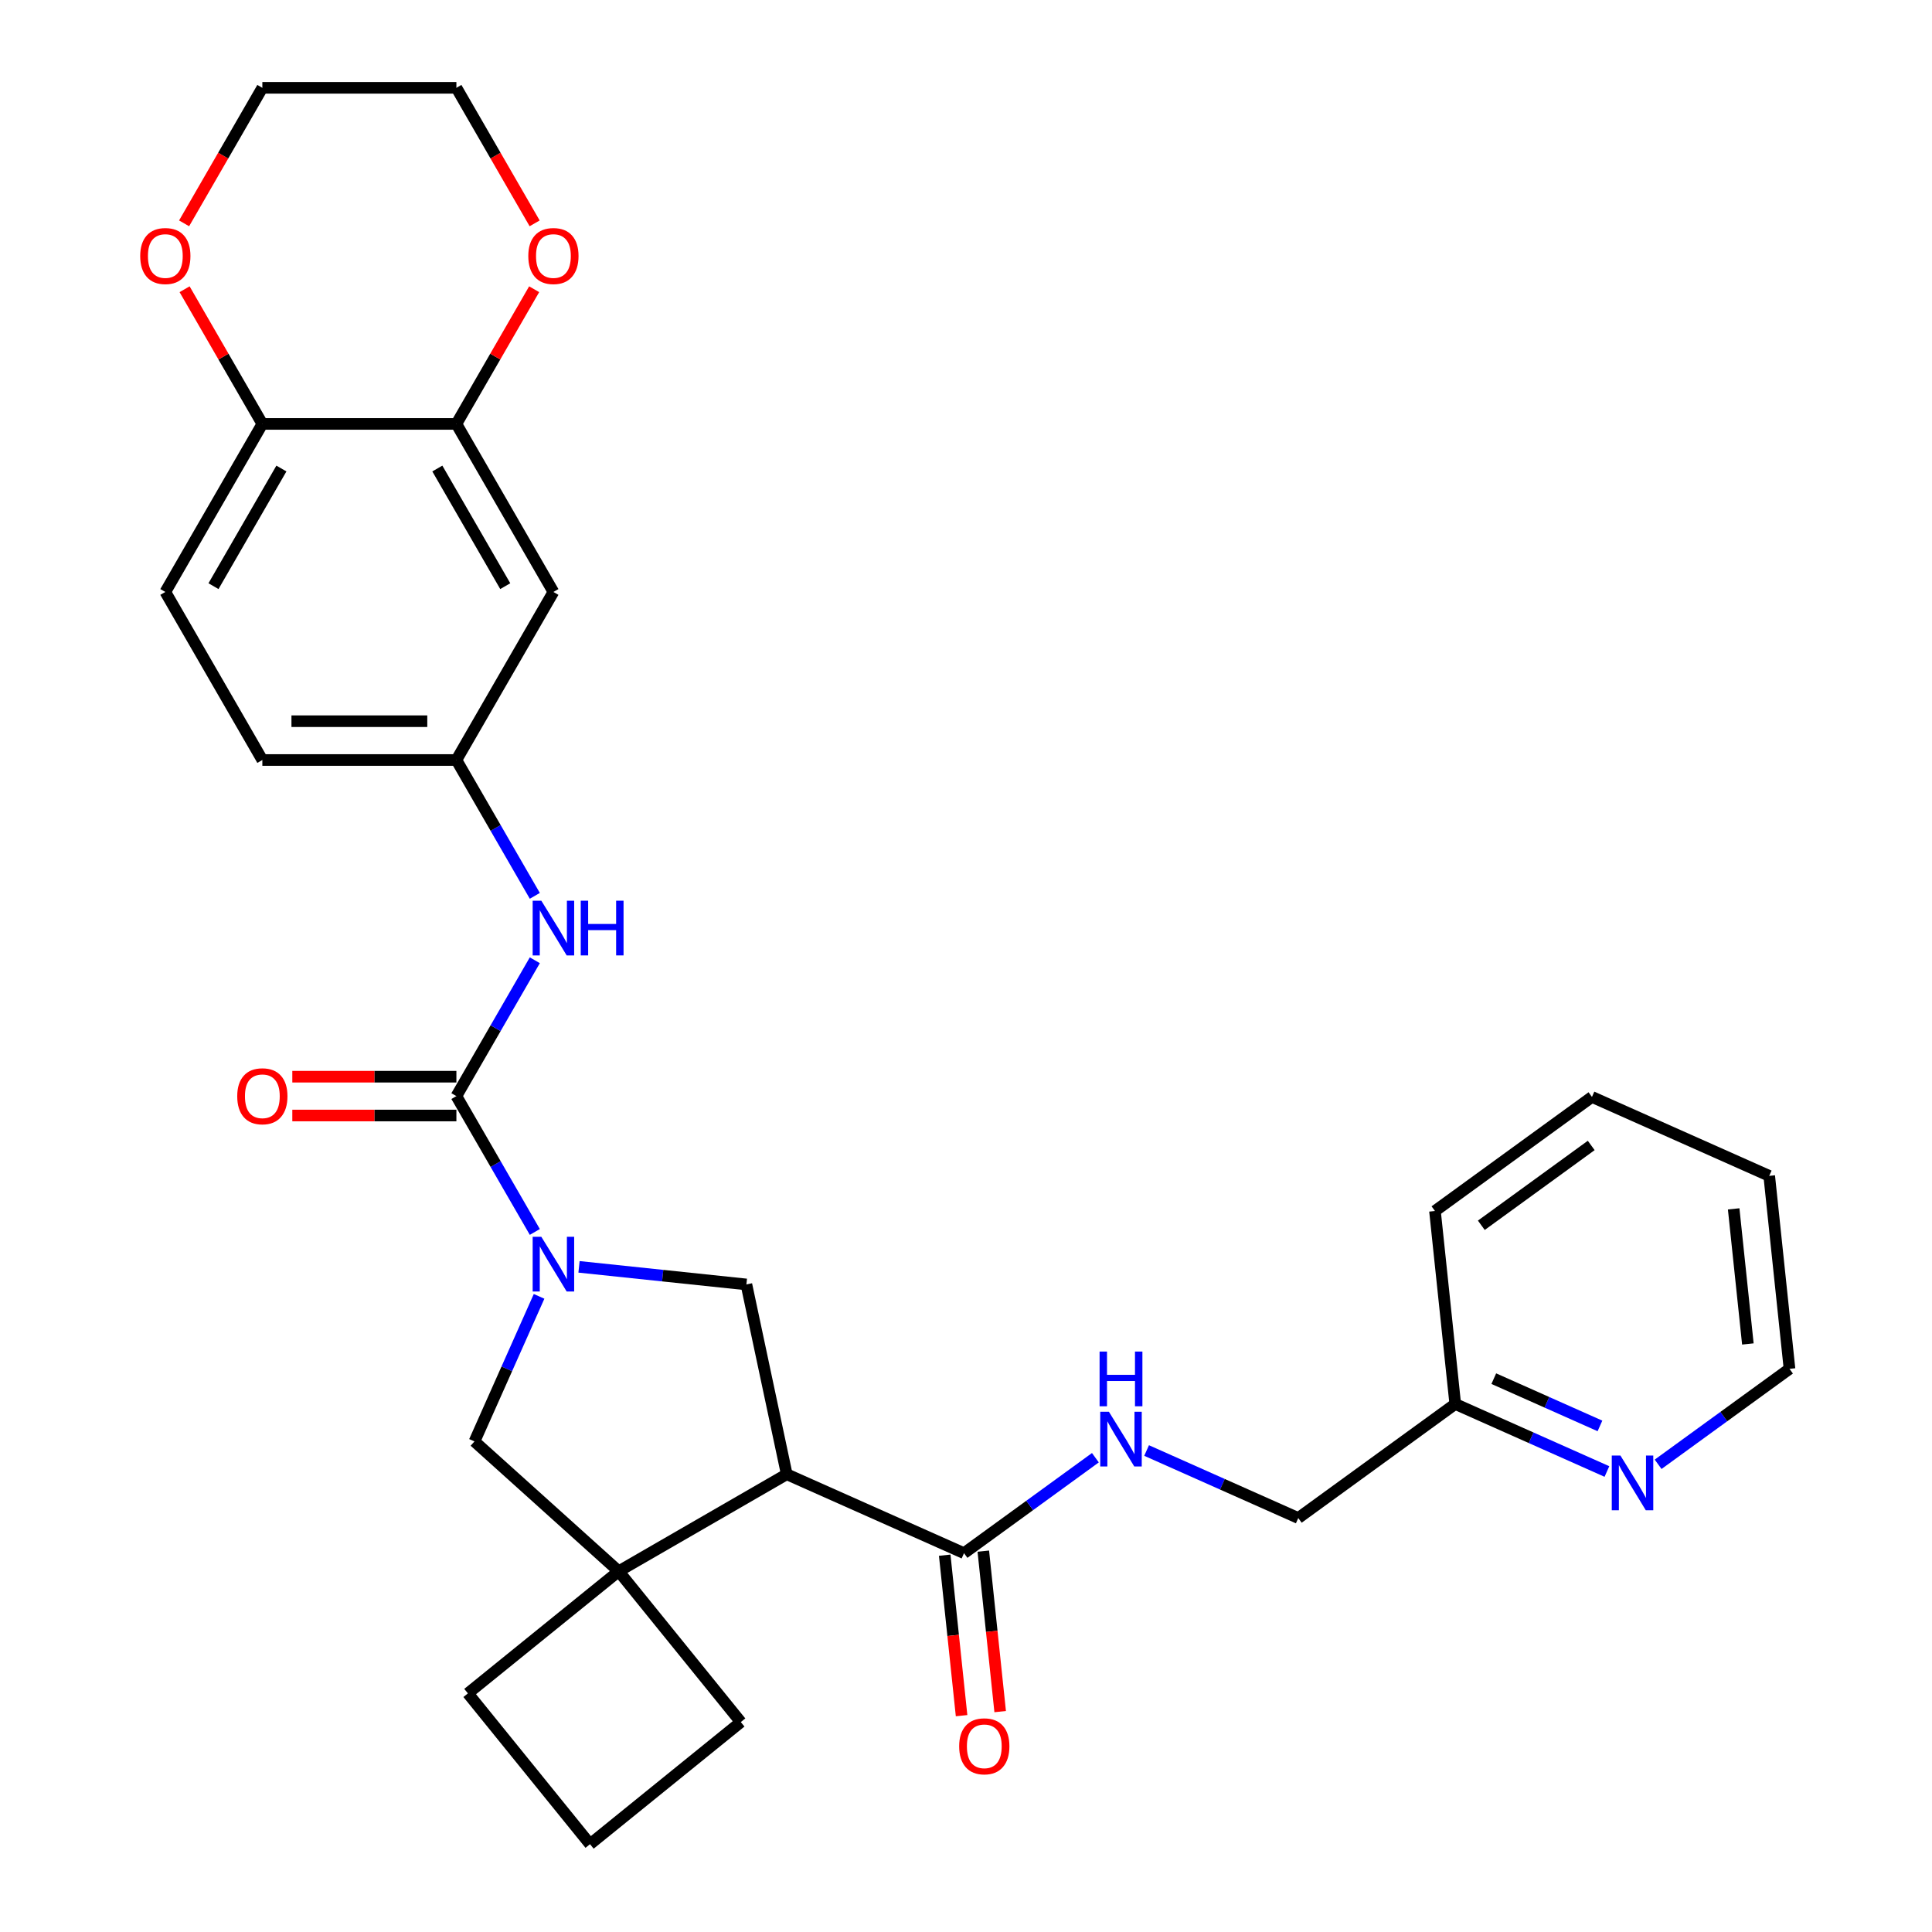<?xml version='1.0' encoding='iso-8859-1'?>
<svg version='1.1' baseProfile='full'
              xmlns='http://www.w3.org/2000/svg'
                      xmlns:rdkit='http://www.rdkit.org/xml'
                      xmlns:xlink='http://www.w3.org/1999/xlink'
                  xml:space='preserve'
width='1000px' height='1000px' viewBox='0 0 1000 1000'>
<!-- END OF HEADER -->
<rect style='opacity:1.0;fill:#FFFFFF;stroke:none' width='1000' height='1000' x='0' y='0'> </rect>
<path class='bond-1' d='M 276.822,637.653 L 256.526,602.498' style='fill:none;fill-rule:evenodd;stroke:#0000FF;stroke-width:6px;stroke-linecap:butt;stroke-linejoin:miter;stroke-opacity:1' />
<path class='bond-1' d='M 256.526,602.498 L 236.229,567.342' style='fill:none;fill-rule:evenodd;stroke:#000000;stroke-width:6px;stroke-linecap:butt;stroke-linejoin:miter;stroke-opacity:1' />
<path class='bond-3' d='M 299.698,655.717 L 343.016,660.269' style='fill:none;fill-rule:evenodd;stroke:#0000FF;stroke-width:6px;stroke-linecap:butt;stroke-linejoin:miter;stroke-opacity:1' />
<path class='bond-3' d='M 343.016,660.269 L 386.335,664.822' style='fill:none;fill-rule:evenodd;stroke:#000000;stroke-width:6px;stroke-linecap:butt;stroke-linejoin:miter;stroke-opacity:1' />
<path class='bond-5' d='M 279.025,670.995 L 262.31,708.536' style='fill:none;fill-rule:evenodd;stroke:#0000FF;stroke-width:6px;stroke-linecap:butt;stroke-linejoin:miter;stroke-opacity:1' />
<path class='bond-5' d='M 262.31,708.536 L 245.596,746.078' style='fill:none;fill-rule:evenodd;stroke:#000000;stroke-width:6px;stroke-linecap:butt;stroke-linejoin:miter;stroke-opacity:1' />
<path class='bond-0' d='M 407.217,763.065 L 386.335,664.822' style='fill:none;fill-rule:evenodd;stroke:#000000;stroke-width:6px;stroke-linecap:butt;stroke-linejoin:miter;stroke-opacity:1' />
<path class='bond-4' d='M 407.217,763.065 L 498.971,803.917' style='fill:none;fill-rule:evenodd;stroke:#000000;stroke-width:6px;stroke-linecap:butt;stroke-linejoin:miter;stroke-opacity:1' />
<path class='bond-30' d='M 407.217,763.065 L 320.235,813.284' style='fill:none;fill-rule:evenodd;stroke:#000000;stroke-width:6px;stroke-linecap:butt;stroke-linejoin:miter;stroke-opacity:1' />
<path class='bond-6' d='M 236.229,567.342 L 256.526,532.187' style='fill:none;fill-rule:evenodd;stroke:#000000;stroke-width:6px;stroke-linecap:butt;stroke-linejoin:miter;stroke-opacity:1' />
<path class='bond-6' d='M 256.526,532.187 L 276.822,497.032' style='fill:none;fill-rule:evenodd;stroke:#0000FF;stroke-width:6px;stroke-linecap:butt;stroke-linejoin:miter;stroke-opacity:1' />
<path class='bond-12' d='M 236.229,557.299 L 193.765,557.299' style='fill:none;fill-rule:evenodd;stroke:#000000;stroke-width:6px;stroke-linecap:butt;stroke-linejoin:miter;stroke-opacity:1' />
<path class='bond-12' d='M 193.765,557.299 L 151.302,557.299' style='fill:none;fill-rule:evenodd;stroke:#FF0000;stroke-width:6px;stroke-linecap:butt;stroke-linejoin:miter;stroke-opacity:1' />
<path class='bond-12' d='M 236.229,577.386 L 193.765,577.386' style='fill:none;fill-rule:evenodd;stroke:#000000;stroke-width:6px;stroke-linecap:butt;stroke-linejoin:miter;stroke-opacity:1' />
<path class='bond-12' d='M 193.765,577.386 L 151.302,577.386' style='fill:none;fill-rule:evenodd;stroke:#FF0000;stroke-width:6px;stroke-linecap:butt;stroke-linejoin:miter;stroke-opacity:1' />
<path class='bond-2' d='M 320.235,813.284 L 245.596,746.078' style='fill:none;fill-rule:evenodd;stroke:#000000;stroke-width:6px;stroke-linecap:butt;stroke-linejoin:miter;stroke-opacity:1' />
<path class='bond-21' d='M 320.235,813.284 L 383.443,891.338' style='fill:none;fill-rule:evenodd;stroke:#000000;stroke-width:6px;stroke-linecap:butt;stroke-linejoin:miter;stroke-opacity:1' />
<path class='bond-22' d='M 320.235,813.284 L 242.181,876.491' style='fill:none;fill-rule:evenodd;stroke:#000000;stroke-width:6px;stroke-linecap:butt;stroke-linejoin:miter;stroke-opacity:1' />
<path class='bond-8' d='M 498.971,803.917 L 532.973,779.212' style='fill:none;fill-rule:evenodd;stroke:#000000;stroke-width:6px;stroke-linecap:butt;stroke-linejoin:miter;stroke-opacity:1' />
<path class='bond-8' d='M 532.973,779.212 L 566.975,754.508' style='fill:none;fill-rule:evenodd;stroke:#0000FF;stroke-width:6px;stroke-linecap:butt;stroke-linejoin:miter;stroke-opacity:1' />
<path class='bond-15' d='M 488.982,804.966 L 493.347,846.495' style='fill:none;fill-rule:evenodd;stroke:#000000;stroke-width:6px;stroke-linecap:butt;stroke-linejoin:miter;stroke-opacity:1' />
<path class='bond-15' d='M 493.347,846.495 L 497.712,888.023' style='fill:none;fill-rule:evenodd;stroke:#FF0000;stroke-width:6px;stroke-linecap:butt;stroke-linejoin:miter;stroke-opacity:1' />
<path class='bond-15' d='M 508.959,802.867 L 513.324,844.395' style='fill:none;fill-rule:evenodd;stroke:#000000;stroke-width:6px;stroke-linecap:butt;stroke-linejoin:miter;stroke-opacity:1' />
<path class='bond-15' d='M 513.324,844.395 L 517.689,885.923' style='fill:none;fill-rule:evenodd;stroke:#FF0000;stroke-width:6px;stroke-linecap:butt;stroke-linejoin:miter;stroke-opacity:1' />
<path class='bond-11' d='M 276.822,463.69 L 256.526,428.535' style='fill:none;fill-rule:evenodd;stroke:#0000FF;stroke-width:6px;stroke-linecap:butt;stroke-linejoin:miter;stroke-opacity:1' />
<path class='bond-11' d='M 256.526,428.535 L 236.229,393.38' style='fill:none;fill-rule:evenodd;stroke:#000000;stroke-width:6px;stroke-linecap:butt;stroke-linejoin:miter;stroke-opacity:1' />
<path class='bond-7' d='M 236.229,219.417 L 286.447,306.399' style='fill:none;fill-rule:evenodd;stroke:#000000;stroke-width:6px;stroke-linecap:butt;stroke-linejoin:miter;stroke-opacity:1' />
<path class='bond-7' d='M 226.365,242.508 L 261.518,303.395' style='fill:none;fill-rule:evenodd;stroke:#000000;stroke-width:6px;stroke-linecap:butt;stroke-linejoin:miter;stroke-opacity:1' />
<path class='bond-13' d='M 236.229,219.417 L 256.352,184.562' style='fill:none;fill-rule:evenodd;stroke:#000000;stroke-width:6px;stroke-linecap:butt;stroke-linejoin:miter;stroke-opacity:1' />
<path class='bond-13' d='M 256.352,184.562 L 276.476,149.707' style='fill:none;fill-rule:evenodd;stroke:#FF0000;stroke-width:6px;stroke-linecap:butt;stroke-linejoin:miter;stroke-opacity:1' />
<path class='bond-32' d='M 236.229,219.417 L 135.791,219.417' style='fill:none;fill-rule:evenodd;stroke:#000000;stroke-width:6px;stroke-linecap:butt;stroke-linejoin:miter;stroke-opacity:1' />
<path class='bond-18' d='M 593.477,750.781 L 632.729,768.257' style='fill:none;fill-rule:evenodd;stroke:#0000FF;stroke-width:6px;stroke-linecap:butt;stroke-linejoin:miter;stroke-opacity:1' />
<path class='bond-18' d='M 632.729,768.257 L 671.98,785.732' style='fill:none;fill-rule:evenodd;stroke:#000000;stroke-width:6px;stroke-linecap:butt;stroke-linejoin:miter;stroke-opacity:1' />
<path class='bond-9' d='M 286.447,306.399 L 236.229,393.38' style='fill:none;fill-rule:evenodd;stroke:#000000;stroke-width:6px;stroke-linecap:butt;stroke-linejoin:miter;stroke-opacity:1' />
<path class='bond-10' d='M 135.791,219.417 L 85.573,306.399' style='fill:none;fill-rule:evenodd;stroke:#000000;stroke-width:6px;stroke-linecap:butt;stroke-linejoin:miter;stroke-opacity:1' />
<path class='bond-10' d='M 145.655,242.508 L 110.502,303.395' style='fill:none;fill-rule:evenodd;stroke:#000000;stroke-width:6px;stroke-linecap:butt;stroke-linejoin:miter;stroke-opacity:1' />
<path class='bond-16' d='M 135.791,219.417 L 115.668,184.562' style='fill:none;fill-rule:evenodd;stroke:#000000;stroke-width:6px;stroke-linecap:butt;stroke-linejoin:miter;stroke-opacity:1' />
<path class='bond-16' d='M 115.668,184.562 L 95.544,149.707' style='fill:none;fill-rule:evenodd;stroke:#FF0000;stroke-width:6px;stroke-linecap:butt;stroke-linejoin:miter;stroke-opacity:1' />
<path class='bond-20' d='M 236.229,393.38 L 135.791,393.38' style='fill:none;fill-rule:evenodd;stroke:#000000;stroke-width:6px;stroke-linecap:butt;stroke-linejoin:miter;stroke-opacity:1' />
<path class='bond-20' d='M 221.163,373.292 L 150.857,373.292' style='fill:none;fill-rule:evenodd;stroke:#000000;stroke-width:6px;stroke-linecap:butt;stroke-linejoin:miter;stroke-opacity:1' />
<path class='bond-25' d='M 276.73,115.605 L 256.479,80.53' style='fill:none;fill-rule:evenodd;stroke:#FF0000;stroke-width:6px;stroke-linecap:butt;stroke-linejoin:miter;stroke-opacity:1' />
<path class='bond-25' d='M 256.479,80.53 L 236.229,45.455' style='fill:none;fill-rule:evenodd;stroke:#000000;stroke-width:6px;stroke-linecap:butt;stroke-linejoin:miter;stroke-opacity:1' />
<path class='bond-14' d='M 831.739,761.649 L 792.488,744.173' style='fill:none;fill-rule:evenodd;stroke:#0000FF;stroke-width:6px;stroke-linecap:butt;stroke-linejoin:miter;stroke-opacity:1' />
<path class='bond-14' d='M 792.488,744.173 L 753.236,726.697' style='fill:none;fill-rule:evenodd;stroke:#000000;stroke-width:6px;stroke-linecap:butt;stroke-linejoin:miter;stroke-opacity:1' />
<path class='bond-14' d='M 828.134,738.055 L 800.658,725.822' style='fill:none;fill-rule:evenodd;stroke:#0000FF;stroke-width:6px;stroke-linecap:butt;stroke-linejoin:miter;stroke-opacity:1' />
<path class='bond-14' d='M 800.658,725.822 L 773.182,713.589' style='fill:none;fill-rule:evenodd;stroke:#000000;stroke-width:6px;stroke-linecap:butt;stroke-linejoin:miter;stroke-opacity:1' />
<path class='bond-24' d='M 858.241,757.921 L 892.243,733.217' style='fill:none;fill-rule:evenodd;stroke:#0000FF;stroke-width:6px;stroke-linecap:butt;stroke-linejoin:miter;stroke-opacity:1' />
<path class='bond-24' d='M 892.243,733.217 L 926.246,708.513' style='fill:none;fill-rule:evenodd;stroke:#000000;stroke-width:6px;stroke-linecap:butt;stroke-linejoin:miter;stroke-opacity:1' />
<path class='bond-26' d='M 95.29,115.605 L 115.541,80.53' style='fill:none;fill-rule:evenodd;stroke:#FF0000;stroke-width:6px;stroke-linecap:butt;stroke-linejoin:miter;stroke-opacity:1' />
<path class='bond-26' d='M 115.541,80.53 L 135.791,45.455' style='fill:none;fill-rule:evenodd;stroke:#000000;stroke-width:6px;stroke-linecap:butt;stroke-linejoin:miter;stroke-opacity:1' />
<path class='bond-17' d='M 85.573,306.399 L 135.791,393.38' style='fill:none;fill-rule:evenodd;stroke:#000000;stroke-width:6px;stroke-linecap:butt;stroke-linejoin:miter;stroke-opacity:1' />
<path class='bond-19' d='M 671.98,785.732 L 753.236,726.697' style='fill:none;fill-rule:evenodd;stroke:#000000;stroke-width:6px;stroke-linecap:butt;stroke-linejoin:miter;stroke-opacity:1' />
<path class='bond-27' d='M 753.236,726.697 L 742.737,626.81' style='fill:none;fill-rule:evenodd;stroke:#000000;stroke-width:6px;stroke-linecap:butt;stroke-linejoin:miter;stroke-opacity:1' />
<path class='bond-31' d='M 383.443,891.338 L 305.388,954.545' style='fill:none;fill-rule:evenodd;stroke:#000000;stroke-width:6px;stroke-linecap:butt;stroke-linejoin:miter;stroke-opacity:1' />
<path class='bond-23' d='M 242.181,876.491 L 305.388,954.545' style='fill:none;fill-rule:evenodd;stroke:#000000;stroke-width:6px;stroke-linecap:butt;stroke-linejoin:miter;stroke-opacity:1' />
<path class='bond-34' d='M 926.246,708.513 L 915.747,608.626' style='fill:none;fill-rule:evenodd;stroke:#000000;stroke-width:6px;stroke-linecap:butt;stroke-linejoin:miter;stroke-opacity:1' />
<path class='bond-34' d='M 904.693,695.629 L 897.344,625.708' style='fill:none;fill-rule:evenodd;stroke:#000000;stroke-width:6px;stroke-linecap:butt;stroke-linejoin:miter;stroke-opacity:1' />
<path class='bond-33' d='M 236.229,45.455 L 135.791,45.455' style='fill:none;fill-rule:evenodd;stroke:#000000;stroke-width:6px;stroke-linecap:butt;stroke-linejoin:miter;stroke-opacity:1' />
<path class='bond-29' d='M 742.737,626.81 L 823.993,567.774' style='fill:none;fill-rule:evenodd;stroke:#000000;stroke-width:6px;stroke-linecap:butt;stroke-linejoin:miter;stroke-opacity:1' />
<path class='bond-29' d='M 766.733,634.205 L 823.612,592.881' style='fill:none;fill-rule:evenodd;stroke:#000000;stroke-width:6px;stroke-linecap:butt;stroke-linejoin:miter;stroke-opacity:1' />
<path class='bond-28' d='M 915.747,608.626 L 823.993,567.774' style='fill:none;fill-rule:evenodd;stroke:#000000;stroke-width:6px;stroke-linecap:butt;stroke-linejoin:miter;stroke-opacity:1' />
<path  class='atom-0' d='M 280.187 640.164
L 289.467 655.164
Q 290.387 656.644, 291.867 659.324
Q 293.347 662.004, 293.427 662.164
L 293.427 640.164
L 297.187 640.164
L 297.187 668.484
L 293.307 668.484
L 283.347 652.084
Q 282.187 650.164, 280.947 647.964
Q 279.747 645.764, 279.387 645.084
L 279.387 668.484
L 275.707 668.484
L 275.707 640.164
L 280.187 640.164
' fill='#0000FF'/>
<path  class='atom-7' d='M 280.187 466.201
L 289.467 481.201
Q 290.387 482.681, 291.867 485.361
Q 293.347 488.041, 293.427 488.201
L 293.427 466.201
L 297.187 466.201
L 297.187 494.521
L 293.307 494.521
L 283.347 478.121
Q 282.187 476.201, 280.947 474.001
Q 279.747 471.801, 279.387 471.121
L 279.387 494.521
L 275.707 494.521
L 275.707 466.201
L 280.187 466.201
' fill='#0000FF'/>
<path  class='atom-7' d='M 300.587 466.201
L 304.427 466.201
L 304.427 478.241
L 318.907 478.241
L 318.907 466.201
L 322.747 466.201
L 322.747 494.521
L 318.907 494.521
L 318.907 481.441
L 304.427 481.441
L 304.427 494.521
L 300.587 494.521
L 300.587 466.201
' fill='#0000FF'/>
<path  class='atom-9' d='M 573.966 730.721
L 583.246 745.721
Q 584.166 747.201, 585.646 749.881
Q 587.126 752.561, 587.206 752.721
L 587.206 730.721
L 590.966 730.721
L 590.966 759.041
L 587.086 759.041
L 577.126 742.641
Q 575.966 740.721, 574.726 738.521
Q 573.526 736.321, 573.166 735.641
L 573.166 759.041
L 569.486 759.041
L 569.486 730.721
L 573.966 730.721
' fill='#0000FF'/>
<path  class='atom-9' d='M 569.146 699.569
L 572.986 699.569
L 572.986 711.609
L 587.466 711.609
L 587.466 699.569
L 591.306 699.569
L 591.306 727.889
L 587.466 727.889
L 587.466 714.809
L 572.986 714.809
L 572.986 727.889
L 569.146 727.889
L 569.146 699.569
' fill='#0000FF'/>
<path  class='atom-13' d='M 122.791 567.422
Q 122.791 560.622, 126.151 556.822
Q 129.511 553.022, 135.791 553.022
Q 142.071 553.022, 145.431 556.822
Q 148.791 560.622, 148.791 567.422
Q 148.791 574.302, 145.391 578.222
Q 141.991 582.102, 135.791 582.102
Q 129.551 582.102, 126.151 578.222
Q 122.791 574.342, 122.791 567.422
M 135.791 578.902
Q 140.111 578.902, 142.431 576.022
Q 144.791 573.102, 144.791 567.422
Q 144.791 561.862, 142.431 559.062
Q 140.111 556.222, 135.791 556.222
Q 131.471 556.222, 129.111 559.022
Q 126.791 561.822, 126.791 567.422
Q 126.791 573.142, 129.111 576.022
Q 131.471 578.902, 135.791 578.902
' fill='#FF0000'/>
<path  class='atom-14' d='M 273.447 132.516
Q 273.447 125.716, 276.807 121.916
Q 280.167 118.116, 286.447 118.116
Q 292.727 118.116, 296.087 121.916
Q 299.447 125.716, 299.447 132.516
Q 299.447 139.396, 296.047 143.316
Q 292.647 147.196, 286.447 147.196
Q 280.207 147.196, 276.807 143.316
Q 273.447 139.436, 273.447 132.516
M 286.447 143.996
Q 290.767 143.996, 293.087 141.116
Q 295.447 138.196, 295.447 132.516
Q 295.447 126.956, 293.087 124.156
Q 290.767 121.316, 286.447 121.316
Q 282.127 121.316, 279.767 124.116
Q 277.447 126.916, 277.447 132.516
Q 277.447 138.236, 279.767 141.116
Q 282.127 143.996, 286.447 143.996
' fill='#FF0000'/>
<path  class='atom-15' d='M 838.73 753.388
L 848.01 768.388
Q 848.93 769.868, 850.41 772.548
Q 851.89 775.228, 851.97 775.388
L 851.97 753.388
L 855.73 753.388
L 855.73 781.708
L 851.85 781.708
L 841.89 765.308
Q 840.73 763.388, 839.49 761.188
Q 838.29 758.988, 837.93 758.308
L 837.93 781.708
L 834.25 781.708
L 834.25 753.388
L 838.73 753.388
' fill='#0000FF'/>
<path  class='atom-16' d='M 496.469 903.884
Q 496.469 897.084, 499.829 893.284
Q 503.189 889.484, 509.469 889.484
Q 515.749 889.484, 519.109 893.284
Q 522.469 897.084, 522.469 903.884
Q 522.469 910.764, 519.069 914.684
Q 515.669 918.564, 509.469 918.564
Q 503.229 918.564, 499.829 914.684
Q 496.469 910.804, 496.469 903.884
M 509.469 915.364
Q 513.789 915.364, 516.109 912.484
Q 518.469 909.564, 518.469 903.884
Q 518.469 898.324, 516.109 895.524
Q 513.789 892.684, 509.469 892.684
Q 505.149 892.684, 502.789 895.484
Q 500.469 898.284, 500.469 903.884
Q 500.469 909.604, 502.789 912.484
Q 505.149 915.364, 509.469 915.364
' fill='#FF0000'/>
<path  class='atom-17' d='M 72.573 132.516
Q 72.573 125.716, 75.933 121.916
Q 79.293 118.116, 85.573 118.116
Q 91.853 118.116, 95.213 121.916
Q 98.573 125.716, 98.573 132.516
Q 98.573 139.396, 95.173 143.316
Q 91.773 147.196, 85.573 147.196
Q 79.333 147.196, 75.933 143.316
Q 72.573 139.436, 72.573 132.516
M 85.573 143.996
Q 89.893 143.996, 92.213 141.116
Q 94.573 138.196, 94.573 132.516
Q 94.573 126.956, 92.213 124.156
Q 89.893 121.316, 85.573 121.316
Q 81.253 121.316, 78.893 124.116
Q 76.573 126.916, 76.573 132.516
Q 76.573 138.236, 78.893 141.116
Q 81.253 143.996, 85.573 143.996
' fill='#FF0000'/>
</svg>

